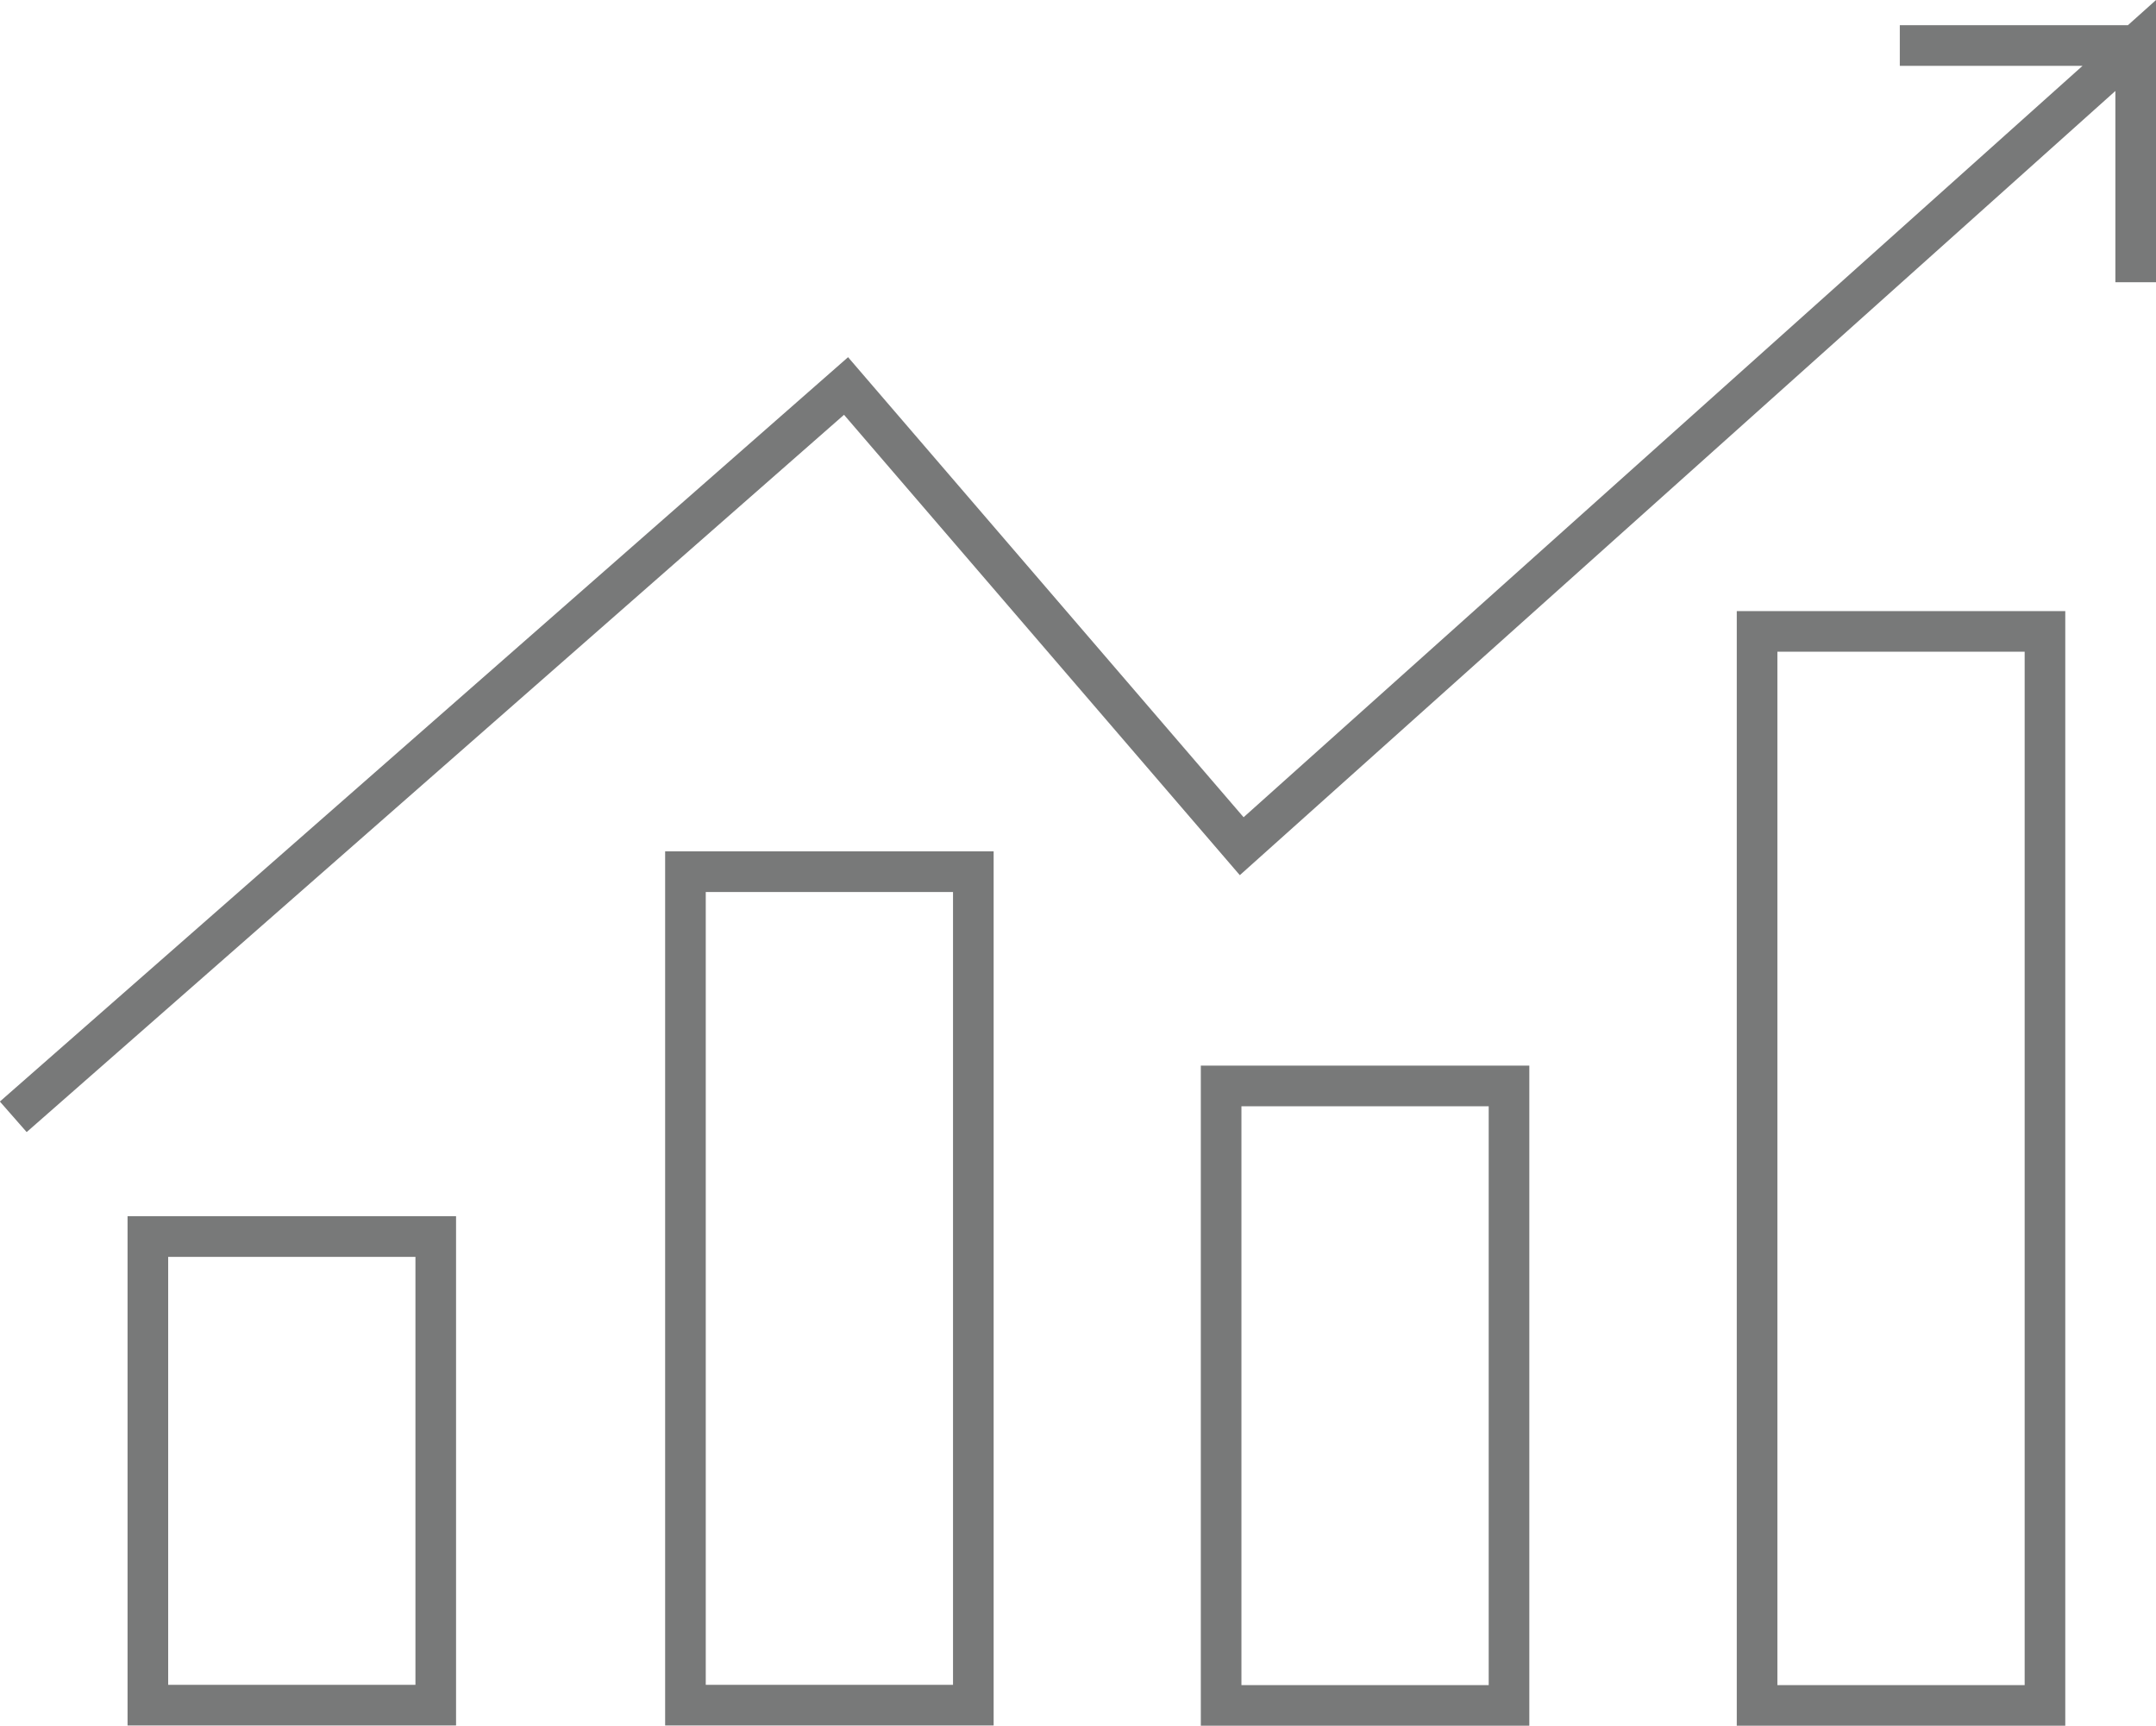 <?xml version="1.0" encoding="UTF-8"?> <svg xmlns="http://www.w3.org/2000/svg" width="79.61" height="63.71" viewBox="0 0 79.61 63.71"><rect x="5.46" y="45.65" width="10.63" height="17.3" fill="none" stroke="#787979" stroke-miterlimit="10" stroke-width="1.5"></rect><rect x="25.31" y="32.18" width="10.63" height="30.77" fill="none" stroke="#787979" stroke-miterlimit="10" stroke-width="1.5"></rect><rect x="45.09" y="40.09" width="10.63" height="22.87" fill="none" stroke="#787979" stroke-miterlimit="10" stroke-width="1.5"></rect><rect x="64.88" y="23.31" width="10.63" height="39.65" fill="none" stroke="#787979" stroke-miterlimit="10" stroke-width="1.5"></rect><polyline points="70.15 1.68 78.86 1.68 78.86 10.42 78.86 1.68 45.85 31.24 31.24 14.25 0.49 41.23" fill="none" stroke="#787979" stroke-miterlimit="10" stroke-width="1.5"></polyline></svg> 